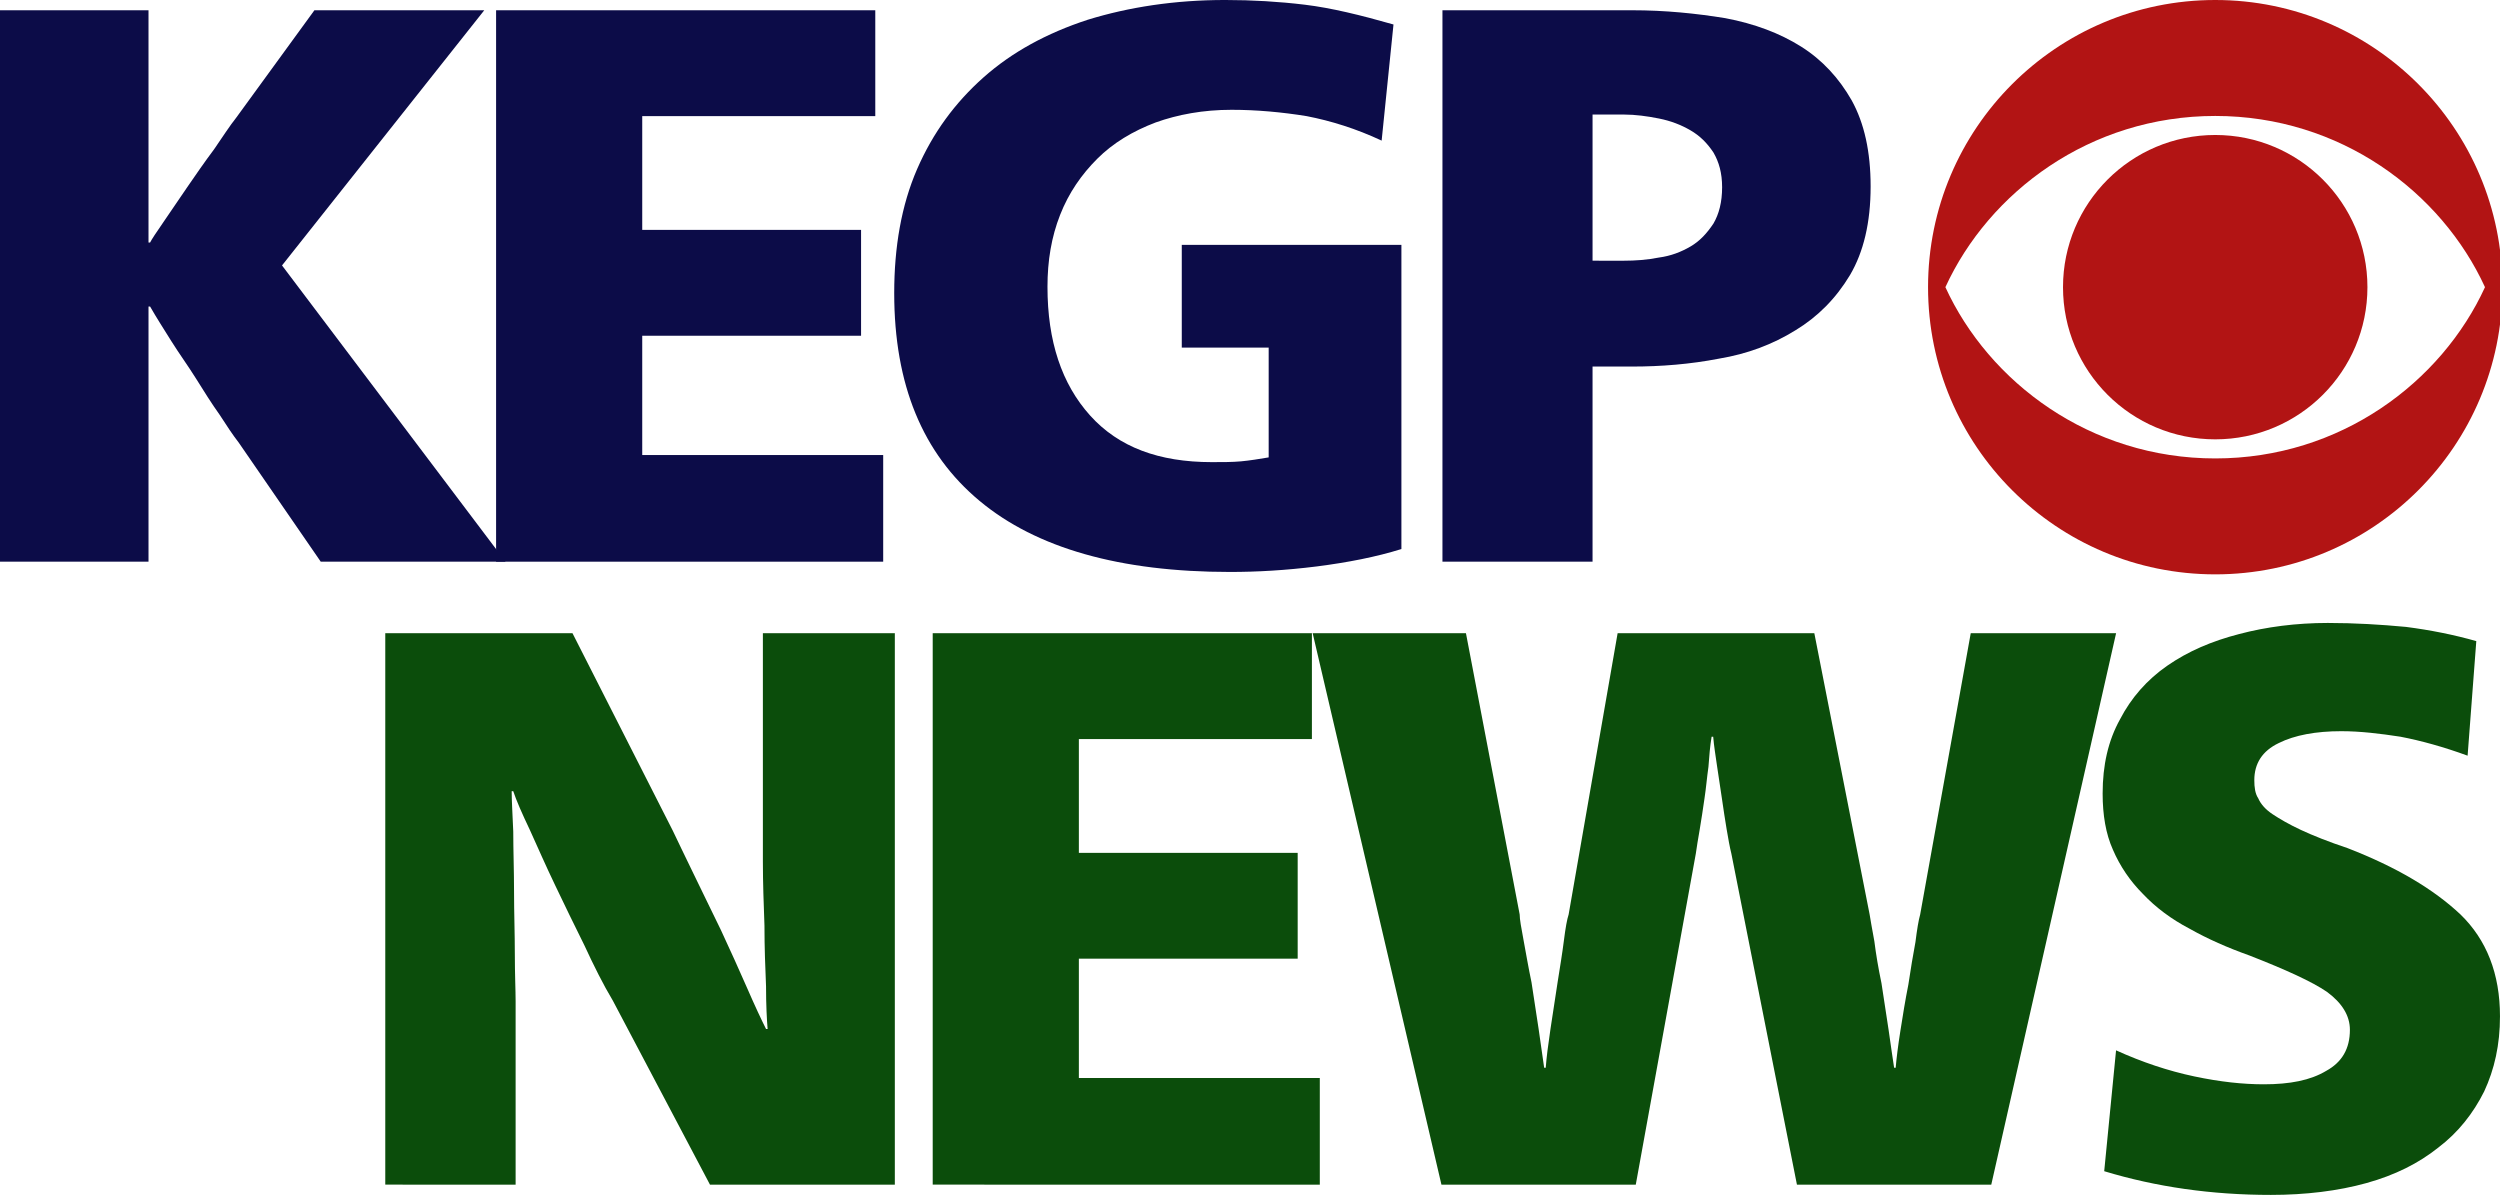 <?xml version="1.0" encoding="UTF-8" standalone="no"?>
<!-- Created with Inkscape (http://www.inkscape.org/) -->

<svg
   width="243.75mm"
   height="116.504mm"
   viewBox="0 0 243.75 116.504"
   version="1.1"
   id="svg2772"
   xml:space="preserve"
   inkscape:version="1.2 (dc2aedaf03, 2022-05-15)"
   sodipodi:docname="KEGP.svg"
   xmlns:inkscape="http://www.inkscape.org/namespaces/inkscape"
   xmlns:sodipodi="http://sodipodi.sourceforge.net/DTD/sodipodi-0.dtd"
   xmlns="http://www.w3.org/2000/svg"
   xmlns:svg="http://www.w3.org/2000/svg"><sodipodi:namedview
     id="namedview2774"
     pagecolor="#ffffff"
     bordercolor="#000000"
     borderopacity="0.25"
     inkscape:showpageshadow="2"
     inkscape:pageopacity="0.0"
     inkscape:pagecheckerboard="0"
     inkscape:deskcolor="#d1d1d1"
     inkscape:document-units="mm"
     showgrid="false"
     inkscape:zoom="0.5852904"
     inkscape:cx="457.03808"
     inkscape:cy="257.99159"
     inkscape:window-width="1600"
     inkscape:window-height="837"
     inkscape:window-x="-8"
     inkscape:window-y="-8"
     inkscape:window-maximized="1"
     inkscape:current-layer="layer1" /><defs
     id="defs2769" /><g
     inkscape:label="Layer 1"
     inkscape:groupmode="layer"
     id="layer1"
     transform="translate(28,-93.169)"><g
       aria-label="KEGP"
       id="text2895"
       style="font-weight:bold;font-size:77.024px;font-family:FrutigerNeueLTCom-Black;-inkscape-font-specification:'FrutigerNeueLTCom-Black Bold';letter-spacing:-5.548px;fill:#0c0c48;stroke-width:0.401"><path
         d="m -13.52,147.933 v -24.879 h 0.154 c 0.616,1.078 1.309,2.157 2.08,3.389 0.77,1.232 1.618,2.388 2.388,3.62 0.77,1.232 1.54,2.465 2.311,3.543 0.693,1.078 1.309,2.003 1.849,2.696 l 8.011,11.631 H 21.295 L -0.503,119.049 19.216,94.17 H 2.655 l -7.625,10.475 c -0.616,0.77 -1.309,1.849 -2.157,3.081 -0.924,1.232 -1.772,2.465 -2.619,3.697 -0.847,1.232 -1.618,2.388 -2.311,3.389 -0.693,1.001 -1.155,1.695 -1.309,2.003 h -0.154 V 94.17 h -14.481 v 53.763 z"
         id="path4106" /><path
         d="M 57.34,94.17 H 20.369 V 147.933 H 58.111 V 137.535 H 34.618 V 125.904 H 55.954 V 115.583 H 34.618 V 104.491 H 57.34 Z"
         id="path4108" /><path
         d="m 106.71,106.879 1.155,-11.323 c -3.235,-0.924 -6.085,-1.618 -8.627,-1.926 -2.542,-0.308 -5.161,-0.462 -7.779,-0.462 -4.93,0 -9.397,0.693 -13.402,1.926 -4.005,1.309 -7.394,3.158 -10.167,5.623 -2.773,2.465 -4.93,5.392 -6.47,8.935 -1.54,3.543 -2.234,7.625 -2.234,12.093 0,8.935 2.773,15.636 8.319,20.257 5.546,4.621 13.71,6.932 24.417,6.932 2.619,0 5.392,-0.154 8.473,-0.539 3.004,-0.385 5.777,-0.924 8.242,-1.695 V 117.046 H 87.223 v 10.013 h 8.473 v 10.706 c -0.924,0.154 -1.849,0.308 -2.696,0.385 -0.847,0.077 -1.772,0.077 -2.85,0.077 -5.161,0 -9.089,-1.463 -11.862,-4.544 -2.773,-3.081 -4.159,-7.24 -4.159,-12.555 0,-2.542 0.385,-4.853 1.232,-7.009 0.847,-2.157 2.08,-3.928 3.62,-5.469 1.54,-1.54 3.466,-2.696 5.7,-3.543 2.157,-0.77 4.621,-1.232 7.394,-1.232 2.465,0 4.93,0.231 7.317,0.616 2.388,0.462 4.853,1.232 7.317,2.388 z"
         id="path4110" /><path
         d="m 131.125,94.17 h -18.486 v 53.763 h 14.635 v -19.025 h 3.851 c 2.85,0 5.7,-0.231 8.473,-0.77 2.773,-0.462 5.238,-1.386 7.471,-2.773 2.157,-1.309 3.928,-3.081 5.315,-5.392 1.309,-2.234 2.003,-5.084 2.003,-8.627 0,-3.389 -0.616,-6.162 -1.849,-8.396 -1.232,-2.157 -2.85,-3.928 -4.93,-5.238 -2.08,-1.309 -4.544,-2.234 -7.394,-2.773 -2.85,-0.462 -5.854,-0.77 -9.089,-0.77 z m -3.851,24.417 v -14.249 h 3.081 c 1.078,0 2.234,0.154 3.389,0.385 1.155,0.231 2.157,0.616 3.081,1.155 0.924,0.539 1.618,1.232 2.234,2.157 0.539,0.924 0.847,2.003 0.847,3.389 0,1.463 -0.308,2.619 -0.847,3.543 -0.616,0.924 -1.309,1.695 -2.234,2.234 -0.924,0.539 -1.926,0.924 -3.081,1.078 -1.155,0.231 -2.311,0.308 -3.389,0.308 z"
         id="path4112" /></g><g
       id="g3627"
       transform="matrix(0.056,0,0,0.056,159.985,93.169)"
       style="fill:#b21414;fill-opacity:1">
	<path
   d="m 234.969,499.995 c 0,146.341 118.623,264.938 265.069,264.938 146.349,0 264.954,-118.598 264.954,-264.938 0,-146.301 -118.605,-264.976 -264.954,-264.976 -146.446,0.001 -265.069,118.675 -265.069,264.976"
   id="path3623"
   style="fill:#b21414;fill-opacity:1" />
	<path
   d="M 30.188,499.995 C 105.98,334.676 281.836,201.881 500.039,201.881 c 218.113,0 393.875,132.794 469.629,298.114 -75.754,165.301 -251.516,298.173 -469.629,298.173 -218.203,0 -394.06,-132.872 -469.851,-298.173 M 0,499.995 C 0,776.177 223.856,1000 500.038,1000 776.057,1000 1000,776.177 1000,499.995 1000,223.89 776.057,0 500.038,0 223.856,0 0,223.89 0,499.995"
   id="path3625"
   style="fill:#b21414;fill-opacity:1" />
</g><g
       aria-label="NEWS"
       id="text4002"
       style="font-weight:bold;font-size:77.024px;font-family:FrutigerNeueLTCom-Black;-inkscape-font-specification:'FrutigerNeueLTCom-Black Bold';letter-spacing:-5.548px;fill:#0b4d0b;stroke-width:0.401"><path
         d="m 46.381,154.908 v 16.791 c 0,1.54 0,3.389 0,5.469 0,2.08 0.077,4.159 0.154,6.239 0,2.157 0.077,4.082 0.154,5.931 0,1.849 0.077,3.235 0.154,4.159 h -0.154 c -0.462,-0.924 -1.078,-2.234 -1.849,-4.005 -0.77,-1.772 -1.618,-3.62 -2.542,-5.623 -0.924,-1.926 -1.849,-3.774 -2.696,-5.546 -0.847,-1.772 -1.54,-3.158 -2.003,-4.159 L 27.818,154.908 H 9.564 v 53.763 H 22.273 v -17.87 c 0,-1.078 -0.077,-2.619 -0.077,-4.621 0,-2.003 -0.077,-4.005 -0.077,-6.085 0,-2.08 -0.077,-4.005 -0.077,-5.854 -0.077,-1.772 -0.154,-3.081 -0.154,-3.928 h 0.154 c 0.308,0.924 0.847,2.157 1.618,3.774 0.77,1.695 1.54,3.466 2.465,5.392 0.924,1.926 1.849,3.851 2.85,5.854 0.924,2.003 1.849,3.851 2.773,5.392 l 9.474,17.947 h 18.024 v -53.763 z"
         id="path4115" /><path
         d="M 99.911,154.908 H 62.939 v 53.763 H 100.681 V 198.273 H 77.189 V 186.642 H 98.524 V 176.321 H 77.189 v -11.091 h 22.722 z"
         id="path4117" /><path
         d="m 140.808,176.398 6.393,32.273 h 18.948 l 12.17,-53.763 h -14.172 l -4.93,27.421 c -0.154,0.539 -0.308,1.463 -0.462,2.696 -0.231,1.232 -0.462,2.619 -0.693,4.159 -0.308,1.54 -0.539,3.004 -0.77,4.467 -0.231,1.463 -0.385,2.696 -0.462,3.62 h -0.154 c -0.154,-0.924 -0.308,-2.157 -0.539,-3.697 -0.231,-1.54 -0.462,-3.004 -0.693,-4.544 -0.308,-1.463 -0.539,-2.85 -0.693,-4.082 -0.231,-1.232 -0.385,-2.157 -0.462,-2.619 l -5.392,-27.421 h -19.179 l -4.776,27.421 c -0.154,0.462 -0.308,1.309 -0.462,2.542 -0.154,1.232 -0.385,2.619 -0.616,4.082 -0.231,1.54 -0.462,3.004 -0.693,4.544 -0.231,1.54 -0.385,2.773 -0.462,3.774 h -0.154 c -0.154,-1.001 -0.308,-2.234 -0.539,-3.774 -0.231,-1.54 -0.462,-3.004 -0.693,-4.544 -0.308,-1.463 -0.539,-2.85 -0.77,-4.082 -0.231,-1.232 -0.385,-2.08 -0.385,-2.542 l -5.238,-27.421 H 99.985 l 12.555,53.763 h 18.948 l 5.854,-32.273 c 0.077,-0.616 0.231,-1.463 0.385,-2.388 0.154,-0.924 0.308,-1.926 0.462,-3.004 0.154,-1.001 0.231,-2.003 0.385,-3.081 0.077,-1.078 0.154,-2.003 0.308,-2.927 h 0.154 c 0.077,0.924 0.231,1.849 0.385,2.927 0.154,1.078 0.308,2.08 0.462,3.081 0.154,1.078 0.308,2.08 0.462,3.004 0.154,0.924 0.308,1.772 0.462,2.388 z"
         id="path4119" /><path
         d="m 212.592,166.847 0.847,-11.169 c -2.157,-0.616 -4.467,-1.078 -6.855,-1.386 -2.465,-0.231 -5.007,-0.385 -7.625,-0.385 -3.081,0 -6.008,0.385 -8.627,1.078 -2.696,0.693 -5.007,1.695 -7.009,3.081 -2.003,1.386 -3.543,3.158 -4.621,5.238 -1.155,2.08 -1.695,4.467 -1.695,7.24 0,2.08 0.308,3.928 1.001,5.469 0.693,1.618 1.695,3.081 2.927,4.313 1.232,1.309 2.773,2.465 4.544,3.389 1.772,1.001 3.697,1.849 5.854,2.619 3.543,1.386 6.085,2.542 7.548,3.543 1.463,1.078 2.234,2.311 2.234,3.697 0,1.849 -0.77,3.158 -2.311,4.005 -1.54,0.924 -3.543,1.309 -6.085,1.309 -2.003,0 -4.236,-0.231 -6.778,-0.77 -2.542,-0.539 -5.084,-1.386 -7.625,-2.542 l -1.155,11.785 c 5.084,1.54 10.475,2.311 16.252,2.311 3.389,0 6.547,-0.385 9.32,-1.155 2.773,-0.77 5.084,-1.926 7.009,-3.466 1.926,-1.463 3.389,-3.312 4.467,-5.469 1.001,-2.157 1.54,-4.544 1.54,-7.317 0,-4.159 -1.309,-7.471 -3.851,-9.936 -2.619,-2.465 -6.239,-4.621 -11.014,-6.47 -1.849,-0.616 -3.389,-1.232 -4.544,-1.772 -1.155,-0.539 -2.08,-1.078 -2.773,-1.54 -0.693,-0.462 -1.155,-1.001 -1.386,-1.54 -0.308,-0.462 -0.385,-1.078 -0.385,-1.772 0,-1.618 0.77,-2.85 2.388,-3.62 1.54,-0.77 3.62,-1.155 6.085,-1.155 1.849,0 3.774,0.231 5.777,0.539 2.003,0.385 4.236,1.001 6.547,1.849 z"
         id="path4121" /></g></g></svg>
